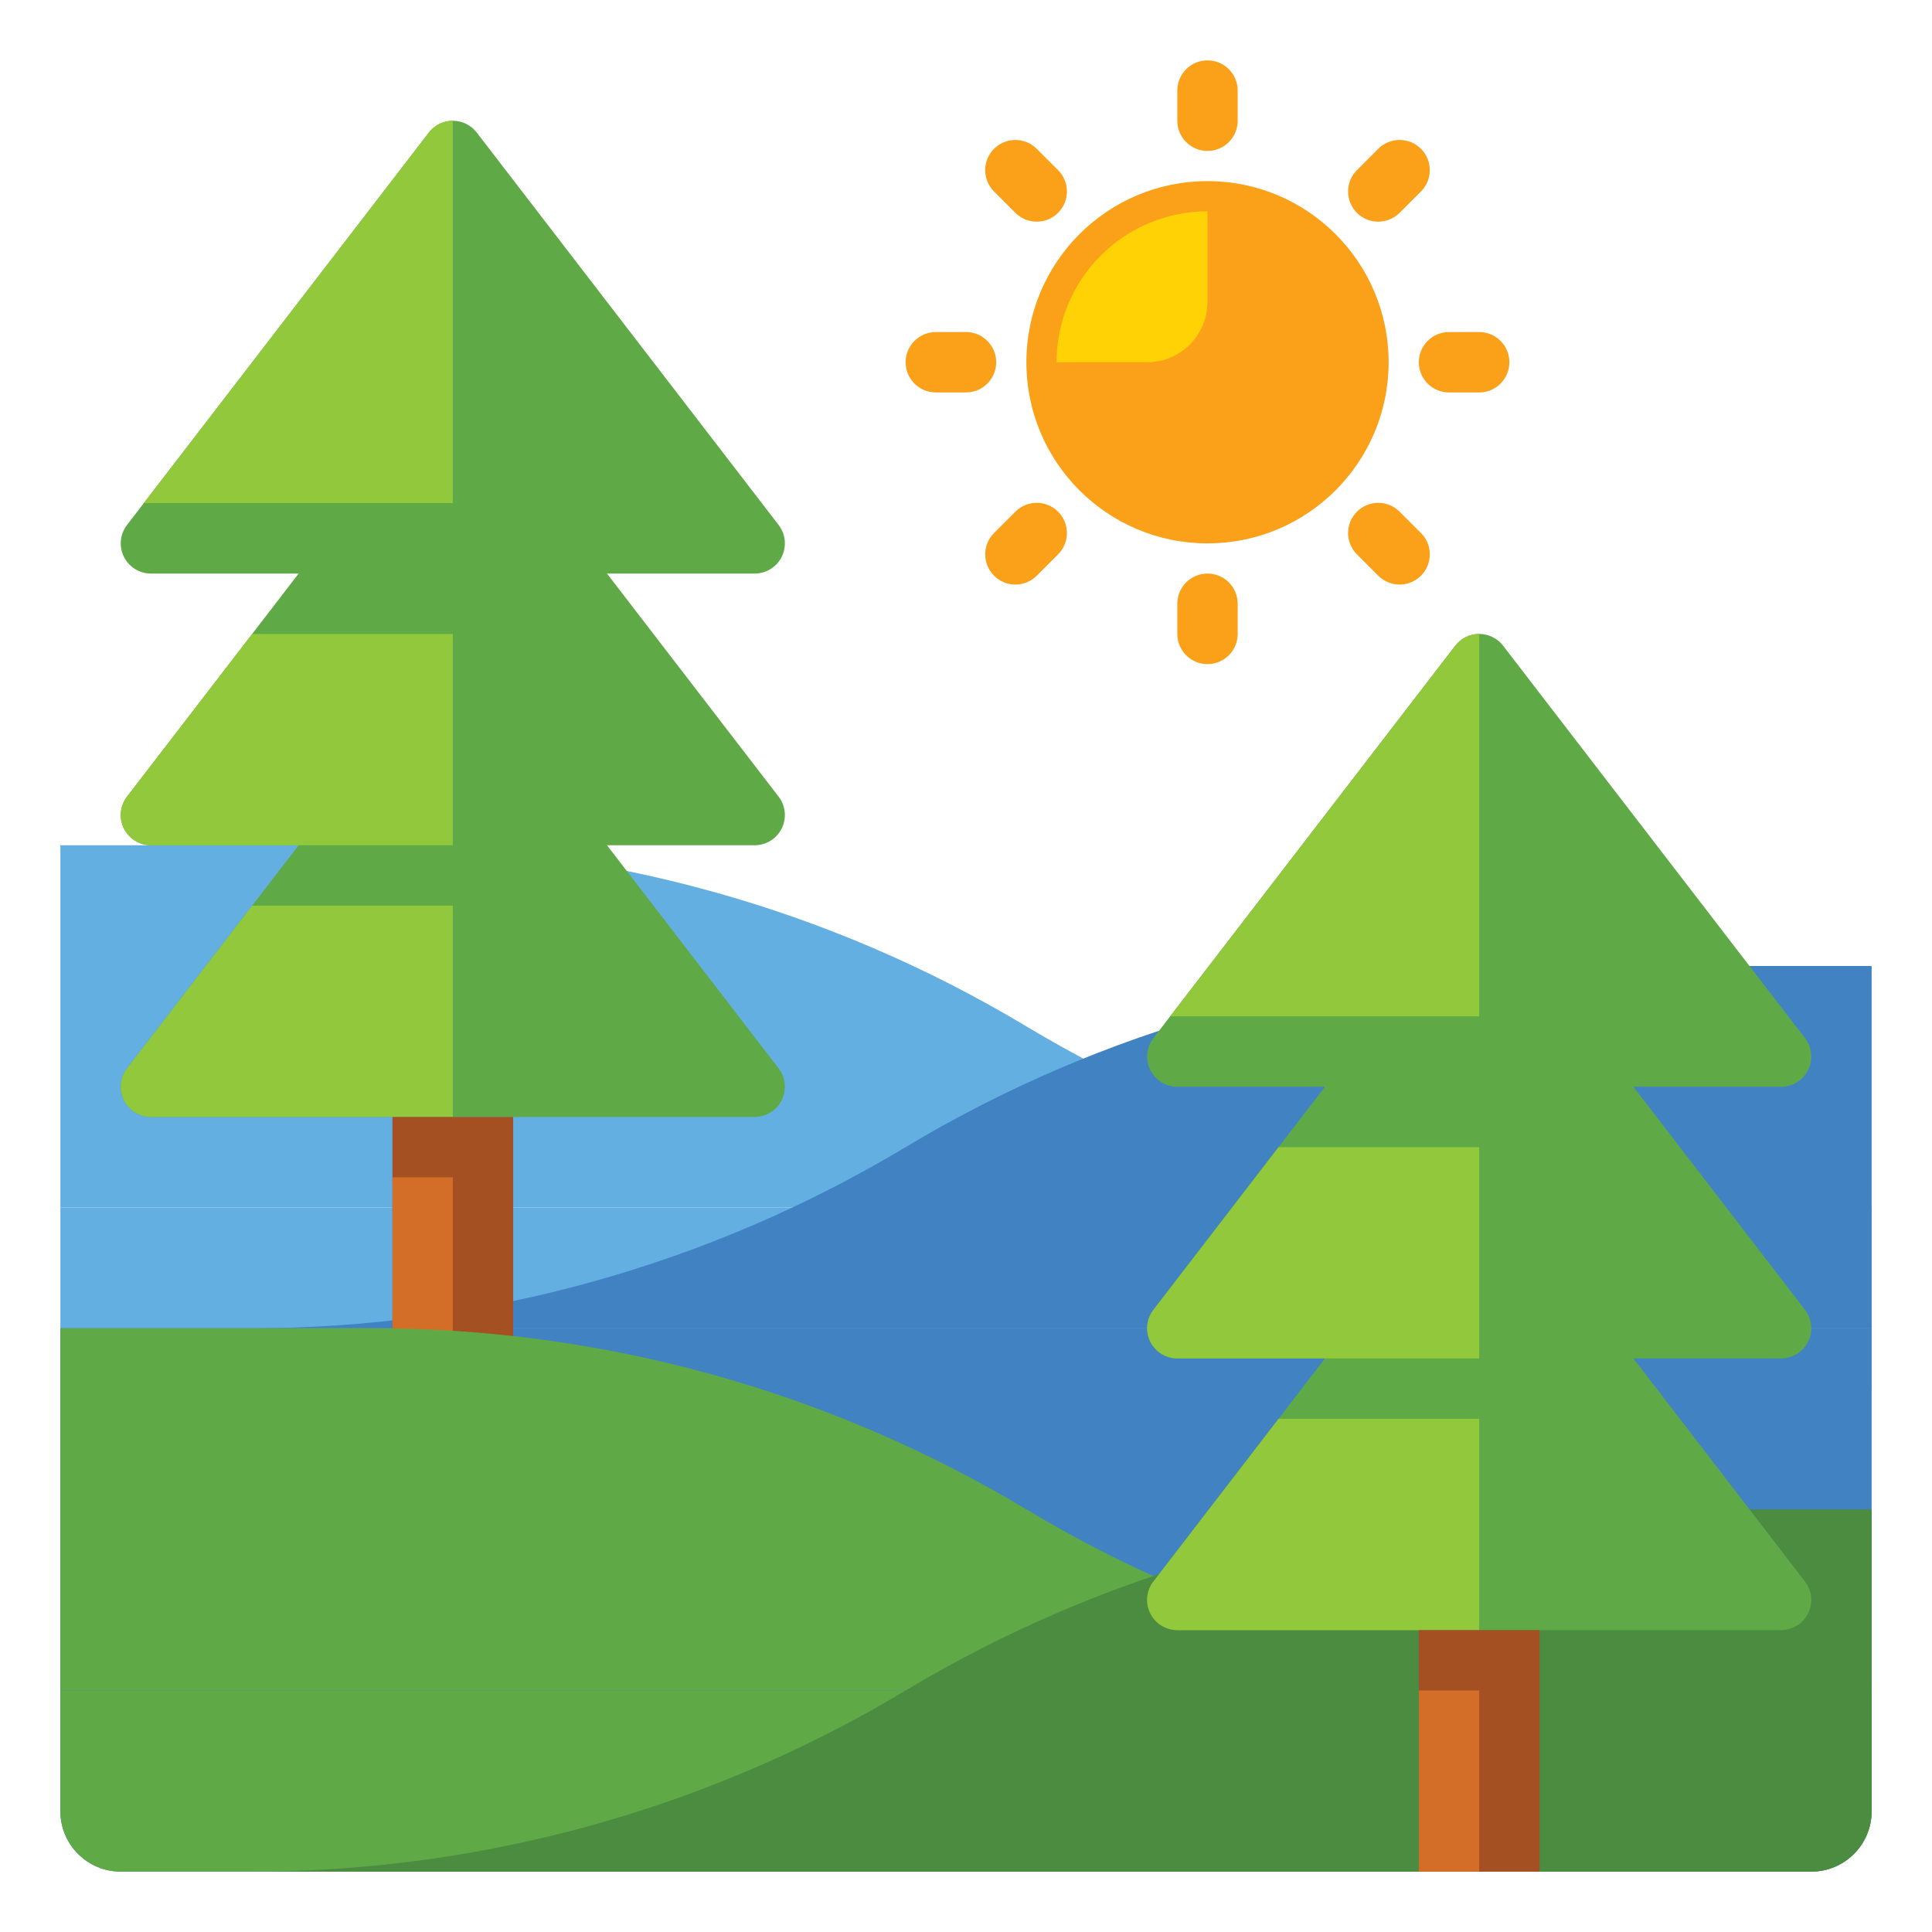 <svg id="Layer_1" height="512" viewBox="0 0 512 512" width="512" xmlns="http://www.w3.org/2000/svg"><g><g><g><path d="m16 320h480v48h-480z" fill="#64afe1"/></g><g><path d="m496 320h-50.705c-61.047 0-120.947-16.591-173.295-48-52.348-31.409-112.248-48-173.295-48h-82.705v96z" fill="#64afe1"/></g></g><g><g><path d="m32 496h448c8.837 0 16-7.163 16-16v-128h-480v128c0 8.837 7.163 16 16 16z" fill="#4182c3"/></g><g><path d="m16 352h50.705c61.048 0 120.947-16.591 173.295-48 52.348-31.409 112.248-48 173.295-48h82.705v96z" fill="#4182c3"/></g></g><g><g><path d="m206.341 283.122-80-104c-1.514-1.969-3.857-3.122-6.341-3.122s-4.827 1.153-6.341 3.122l-80 104c-1.858 2.416-2.183 5.678-.836 8.412 1.346 2.735 4.129 4.466 7.177 4.466h160c3.048 0 5.831-1.731 7.177-4.466 1.346-2.734 1.022-5.996-.836-8.412z" fill="#5faa46"/><g><path d="m120 240h-53.17l-33.171 43.122c-1.858 2.416-2.183 5.678-.836 8.412 1.346 2.735 4.129 4.466 7.177 4.466h80z" fill="#91c83c"/></g><path d="m206.341 211.122-80-104c-1.514-1.969-3.857-3.122-6.341-3.122s-4.827 1.153-6.341 3.122l-80 104c-1.858 2.416-2.183 5.678-.836 8.412 1.346 2.735 4.129 4.466 7.177 4.466h160c3.048 0 5.831-1.731 7.177-4.466 1.346-2.734 1.022-5.996-.836-8.412z" fill="#5faa46"/><path d="m206.341 139.122-80-104c-1.514-1.969-3.857-3.122-6.341-3.122s-4.827 1.153-6.341 3.122l-80 104c-1.858 2.416-2.183 5.678-.836 8.412 1.346 2.735 4.129 4.466 7.177 4.466h160c3.048 0 5.831-1.731 7.177-4.466 1.346-2.734 1.022-5.996-.836-8.412z" fill="#5faa46"/><g><path d="m120 168h-53.17l-33.171 43.122c-1.858 2.416-2.183 5.678-.836 8.412 1.346 2.735 4.129 4.466 7.177 4.466h80z" fill="#91c83c"/></g><g><path d="m120 133.333v-101.333c-2.484 0-4.827 1.153-6.341 3.122l-75.547 98.211z" fill="#91c83c"/></g></g><g><path d="m104 296h32v64h-32z" fill="#a55023"/></g><g><path d="m104 312h16v48h-16z" fill="#d26e28"/></g></g><g><g><path d="m480 496h-448c-8.837 0-16-7.163-16-16v-32h480v32c0 8.837-7.163 16-16 16z" fill="#5faa46"/></g><g><path d="m496 448h-50.705c-61.047 0-120.947-16.591-173.295-48-52.348-31.409-112.248-48-173.295-48h-82.705v96z" fill="#5faa46"/></g></g><g><path d="m32 496h34.705c61.047 0 120.947-16.591 173.295-48 52.348-31.409 112.248-48 173.295-48h82.705v80c0 8.837-7.163 16-16 16z" fill="#4b8c41"/></g><g><g><path d="m478.341 419.122-80-104c-1.514-1.969-3.857-3.122-6.341-3.122s-4.827 1.153-6.341 3.122l-80 104c-1.858 2.416-2.183 5.678-.836 8.412s4.129 4.466 7.177 4.466h160c3.048 0 5.831-1.731 7.177-4.466 1.346-2.734 1.022-5.996-.836-8.412z" fill="#5faa46"/><g><path d="m392 376h-53.17l-33.171 43.122c-1.858 2.416-2.183 5.678-.836 8.412s4.129 4.466 7.177 4.466h80z" fill="#91c83c"/></g><path d="m478.341 347.122-80-104c-1.514-1.969-3.857-3.122-6.341-3.122s-4.827 1.153-6.341 3.122l-80 104c-1.858 2.416-2.183 5.678-.836 8.412s4.129 4.466 7.177 4.466h160c3.048 0 5.831-1.731 7.177-4.466 1.346-2.734 1.022-5.996-.836-8.412z" fill="#5faa46"/><path d="m478.341 275.122-80-104c-1.514-1.969-3.857-3.122-6.341-3.122s-4.827 1.153-6.341 3.122l-80 104c-1.858 2.416-2.183 5.678-.836 8.412s4.129 4.466 7.177 4.466h160c3.048 0 5.831-1.731 7.177-4.466 1.346-2.734 1.022-5.996-.836-8.412z" fill="#5faa46"/><g><path d="m392 304h-53.17l-33.171 43.122c-1.858 2.416-2.183 5.678-.836 8.412s4.129 4.466 7.177 4.466h80z" fill="#91c83c"/></g><g><path d="m392 269.333v-101.333c-2.484 0-4.827 1.153-6.341 3.122l-75.547 98.211z" fill="#91c83c"/></g></g><g><path d="m376 432h32v64h-32z" fill="#a55023"/></g><g><path d="m376 448h16v48h-16z" fill="#d26e28"/></g></g><g><g><g><circle cx="320" cy="96" fill="#faa019" r="48"/></g></g><g><path d="m320 56c-22.091 0-40 17.909-40 40h24c8.837 0 16-7.163 16-16z" fill="#ffd205"/></g><g><g><path d="m320 40c-4.418 0-8-3.582-8-8v-8c0-4.418 3.582-8 8-8s8 3.582 8 8v8c0 4.418-3.582 8-8 8z" fill="#faa019"/></g><g><path d="m320 176c-4.418 0-8-3.582-8-8v-8c0-4.418 3.582-8 8-8s8 3.582 8 8v8c0 4.418-3.582 8-8 8z" fill="#faa019"/></g></g><g><g><path d="m274.745 58.745c-2.048 0-4.095-.781-5.657-2.344l-5.657-5.657c-3.124-3.124-3.124-8.189 0-11.313 3.125-3.123 8.189-3.123 11.314.001l5.657 5.657c3.124 3.124 3.124 8.189 0 11.313-1.562 1.562-3.61 2.343-5.657 2.343z" fill="#faa019"/></g><g><path d="m370.912 154.912c-2.048 0-4.095-.781-5.657-2.344l-5.657-5.657c-3.124-3.124-3.124-8.189 0-11.313 3.125-3.122 8.19-3.123 11.314.001l5.657 5.657c3.124 3.124 3.124 8.189 0 11.313-1.563 1.562-3.61 2.343-5.657 2.343z" fill="#faa019"/></g></g><g><g><path d="m256 104h-8c-4.418 0-8-3.582-8-8s3.582-8 8-8h8c4.418 0 8 3.582 8 8s-3.582 8-8 8z" fill="#faa019"/></g><g><path d="m392 104h-8c-4.418 0-8-3.582-8-8s3.582-8 8-8h8c4.418 0 8 3.582 8 8s-3.582 8-8 8z" fill="#faa019"/></g></g><g><g><path d="m269.088 154.912c-2.047 0-4.094-.781-5.657-2.343-3.124-3.124-3.125-8.189 0-11.313l5.657-5.657c3.124-3.125 8.189-3.124 11.314-.001 3.124 3.124 3.125 8.189 0 11.313l-5.657 5.657c-1.561 1.563-3.609 2.344-5.657 2.344z" fill="#faa019"/></g><g><path d="m365.255 58.745c-2.047 0-4.094-.781-5.657-2.343-3.124-3.124-3.125-8.189 0-11.313l5.657-5.657c3.124-3.125 8.189-3.124 11.314-.001 3.124 3.124 3.125 8.189 0 11.313l-5.657 5.657c-1.562 1.563-3.61 2.344-5.657 2.344z" fill="#faa019"/></g></g></g></g></svg>